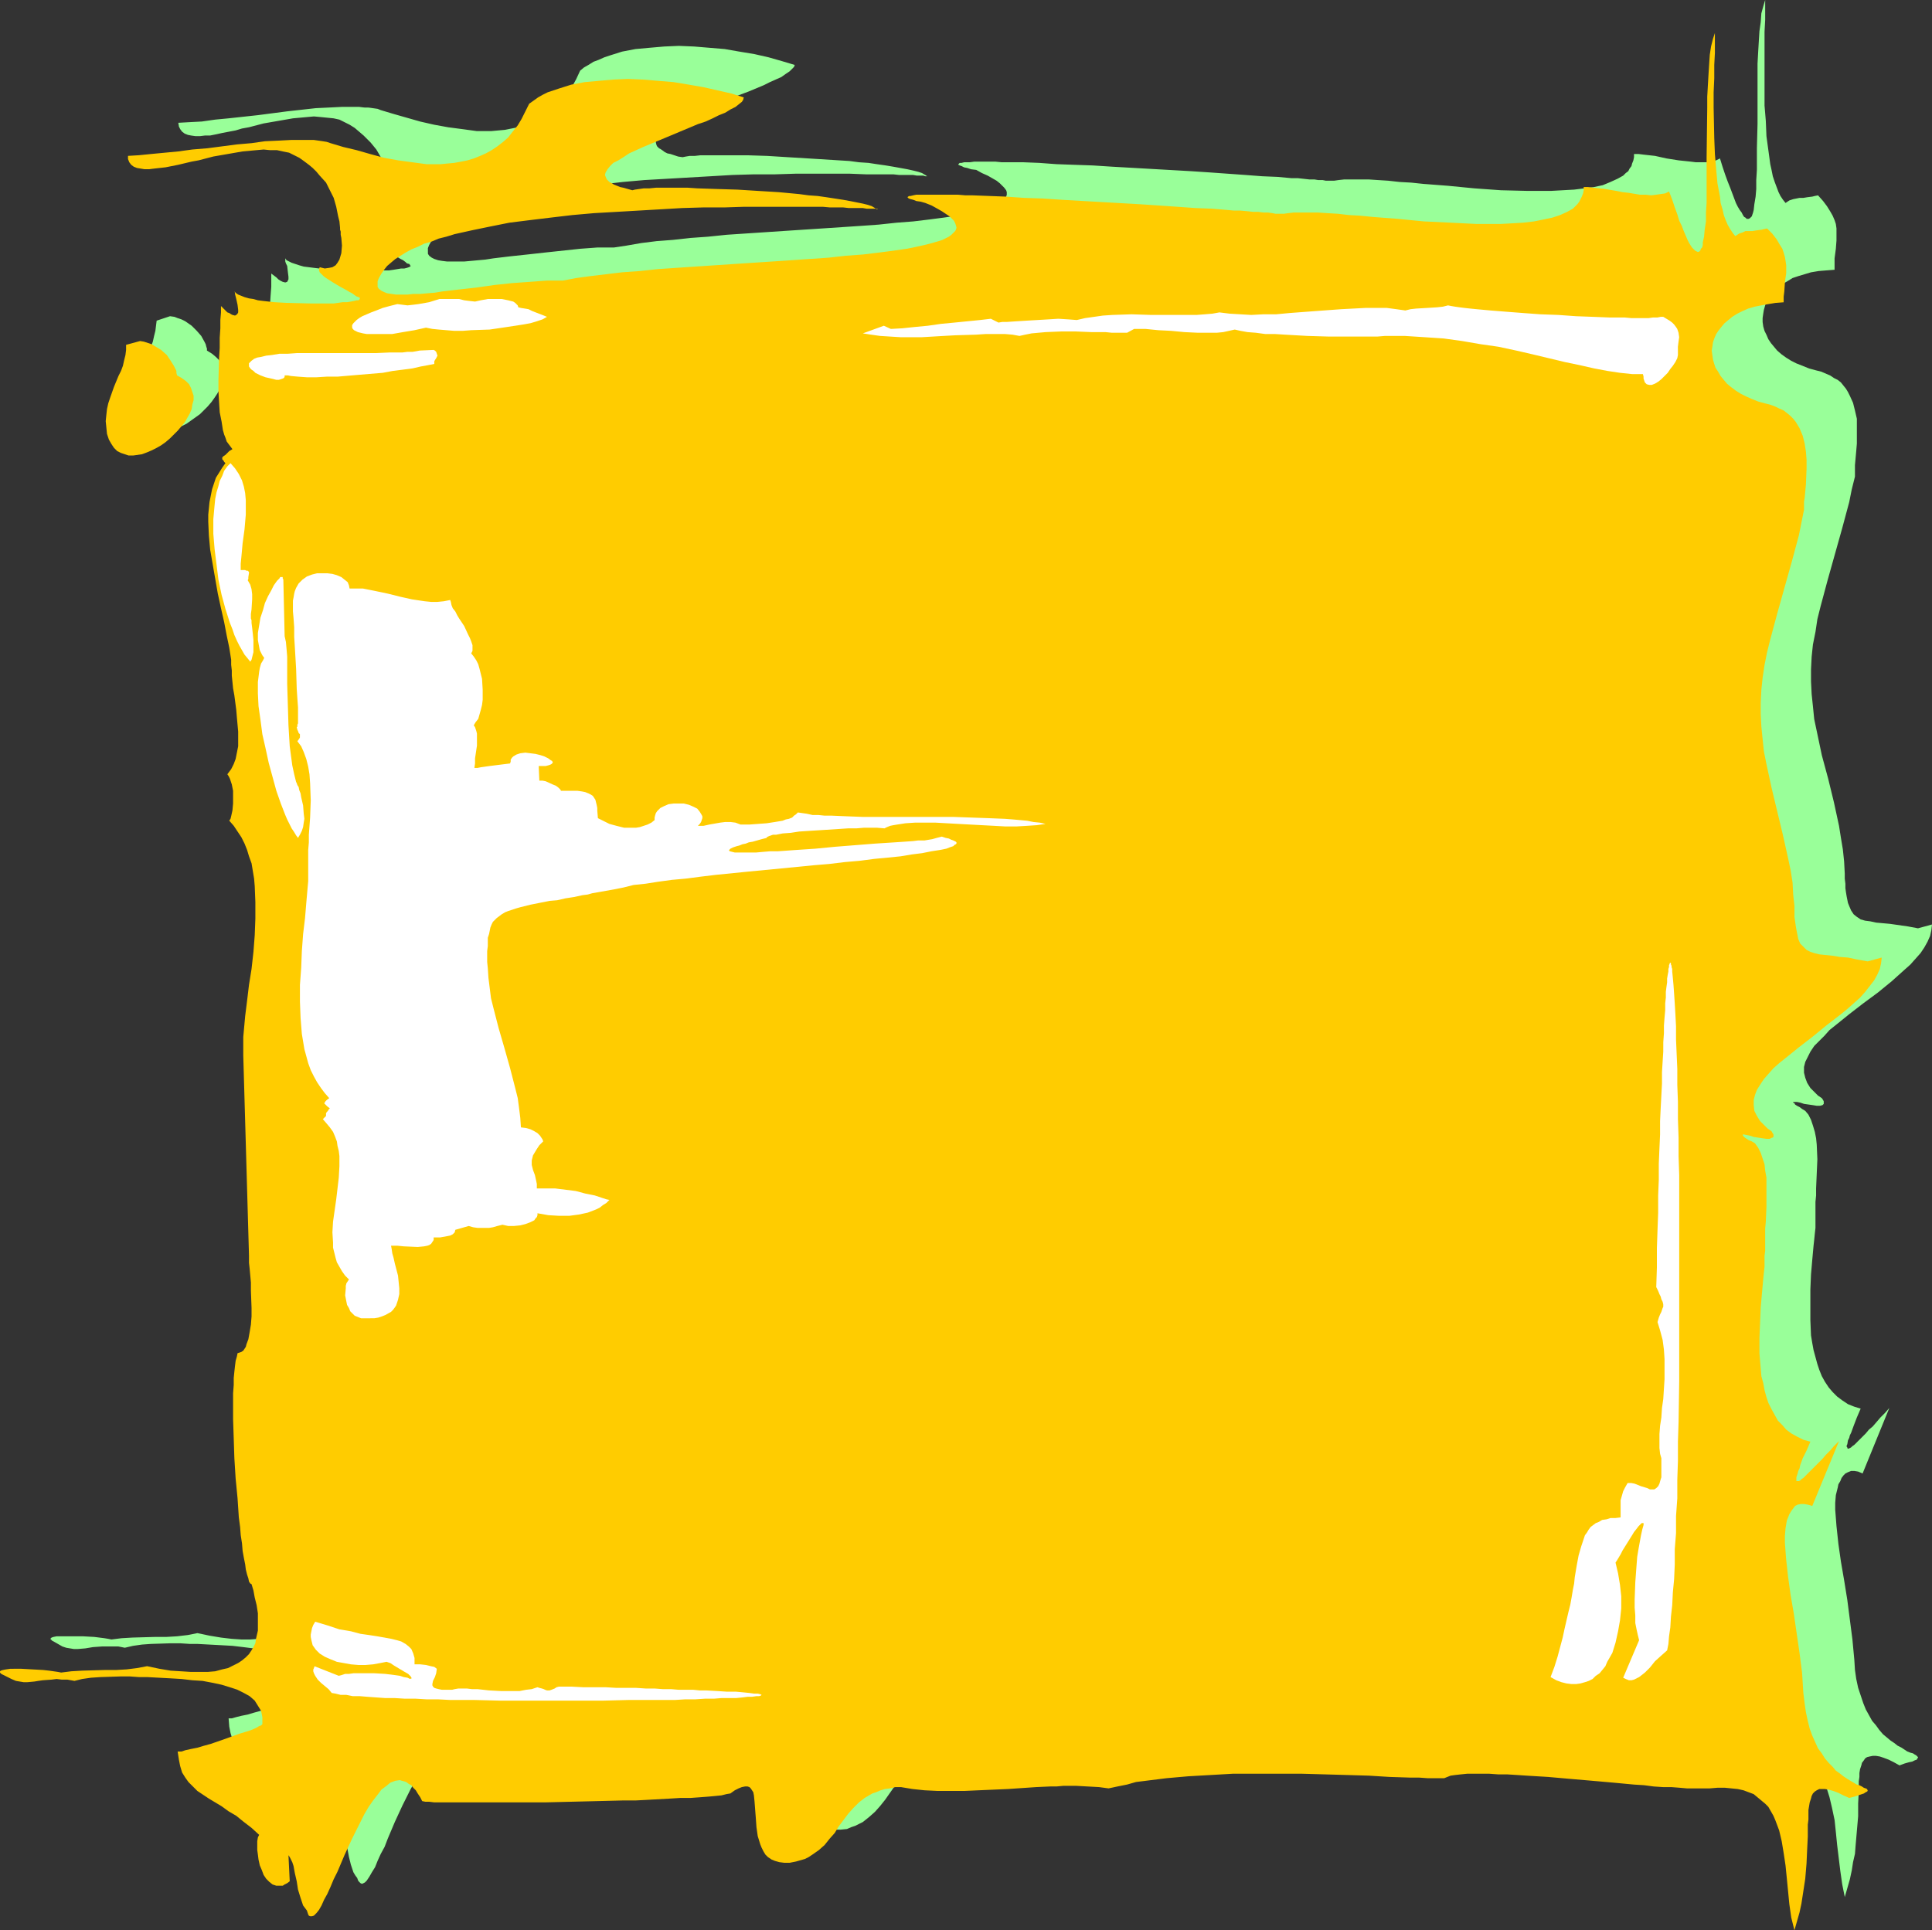 <?xml version="1.0" encoding="UTF-8" standalone="no"?>
<svg
   version="1.0"
   width="129.766mm"
   height="129.682mm"
   id="svg12"
   sodipodi:docname="Stroke 304.wmf"
   xmlns:inkscape="http://www.inkscape.org/namespaces/inkscape"
   xmlns:sodipodi="http://sodipodi.sourceforge.net/DTD/sodipodi-0.dtd"
   xmlns="http://www.w3.org/2000/svg"
   xmlns:svg="http://www.w3.org/2000/svg">
  <rect width="100%" height="100%" fill="#333333" stroke="none"/>
  <sodipodi:namedview
     id="namedview12"
     pagecolor="#ffffff"
     bordercolor="#000000"
     borderopacity="0.25"
     inkscape:showpageshadow="2"
     inkscape:pageopacity="0.0"
     inkscape:pagecheckerboard="0"
     inkscape:deskcolor="#d1d1d1"
     inkscape:document-units="mm" />
  <defs
     id="defs1">
    <pattern
       id="WMFhbasepattern"
       patternUnits="userSpaceOnUse"
       width="6"
       height="6"
       x="0"
       y="0" />
  </defs>
  <path
     style="fill:#99ff99;fill-opacity:1;fill-rule:evenodd;stroke:none"
     d="m 52.537,89.013 v -0.485 l -0.162,-0.485 -0.162,-0.646 -0.323,-0.646 -0.808,-1.454 -1.132,-1.292 -1.293,-1.292 -1.617,-1.131 -0.97,-0.485 -0.97,-0.323 -0.808,-0.323 -1.132,-0.162 -3.395,1.131 -0.162,1.292 -0.162,1.292 -0.323,1.292 -0.323,1.454 -0.485,1.292 -0.485,1.292 -1.293,2.746 -0.97,2.746 -0.485,1.454 -0.323,1.454 -0.323,1.454 v 1.615 l 0.162,1.615 0.162,1.615 0.485,1.454 0.647,1.131 0.647,0.969 0.808,0.646 0.97,0.646 0.97,0.323 0.97,0.323 h 1.132 l 1.132,-0.162 1.293,-0.323 1.132,-0.323 1.132,-0.485 1.293,-0.646 1.132,-0.808 1.132,-0.808 1.132,-0.808 0.97,-0.969 0.97,-0.969 0.97,-1.131 0.808,-1.131 0.647,-0.969 0.647,-1.131 0.485,-1.131 0.323,-1.131 0.162,-1.131 V 94.344 L 56.579,93.375 56.255,92.405 55.609,91.436 54.8,90.628 53.83,89.82 Z"
     id="path1" />
  <path
     style="fill:#99ff99;fill-opacity:1;fill-rule:evenodd;stroke:none"
     d="m 465.884,383.353 v -1.777 l 0.162,-1.939 0.485,-1.939 0.162,-0.808 0.485,-0.808 0.323,-0.808 0.485,-0.646 0.485,-0.485 0.647,-0.323 0.808,-0.323 h 0.808 l 0.97,0.162 1.132,0.485 6.789,-16.639 -1.132,1.292 -1.132,1.131 -0.97,1.131 -0.97,1.131 -0.97,0.808 -0.808,0.969 -0.647,0.646 -0.647,0.646 -0.647,0.646 -0.485,0.485 -0.485,0.485 -0.485,0.323 -0.323,0.323 -0.323,0.162 -0.323,0.162 h -0.162 l -0.162,-0.162 v -0.162 l -0.162,-0.162 v -0.323 l 0.162,-0.323 0.162,-0.969 0.323,-0.646 0.162,-0.646 0.323,-0.646 0.647,-1.777 0.808,-2.1 0.97,-2.262 -1.617,-0.485 -1.617,-0.646 -1.455,-0.969 -1.293,-0.969 -1.132,-1.131 -0.97,-1.131 -0.97,-1.454 -0.808,-1.454 -0.647,-1.615 -0.485,-1.454 -0.485,-1.777 -0.485,-1.777 -0.323,-1.777 -0.323,-1.939 -0.162,-3.877 v -3.877 -3.877 l 0.162,-3.877 0.323,-3.716 0.323,-3.554 0.162,-1.454 0.162,-1.615 0.162,-1.454 v -1.292 -2.262 -1.454 -1.615 l 0.162,-1.615 v -1.777 l 0.162,-3.716 0.162,-3.716 -0.162,-3.716 -0.162,-1.615 -0.323,-1.615 -0.485,-1.615 -0.485,-1.454 -0.647,-1.292 -0.808,-0.969 -0.808,-0.485 -0.647,-0.485 -0.647,-0.323 -0.485,-0.323 -0.162,-0.323 -0.323,-0.162 v 0 -0.162 h 0.162 0.162 0.647 l 0.808,0.162 0.97,0.323 2.263,0.323 0.97,0.162 h 0.808 l 0.647,-0.162 0.162,-0.162 0.162,-0.162 v -0.323 -0.323 l -0.162,-0.323 -0.323,-0.485 -0.97,-0.646 -0.647,-0.646 -1.293,-1.292 -0.808,-1.292 -0.485,-1.292 -0.323,-1.292 v -1.454 l 0.323,-1.292 0.647,-1.292 0.647,-1.292 0.97,-1.454 1.293,-1.292 1.293,-1.292 1.293,-1.454 1.617,-1.292 3.395,-2.746 3.556,-2.746 3.718,-2.746 3.556,-2.908 1.617,-1.454 1.617,-1.454 1.455,-1.292 1.293,-1.454 1.293,-1.454 0.97,-1.454 0.808,-1.454 0.647,-1.454 0.323,-1.454 0.162,-1.454 -3.556,0.969 -2.586,-0.485 -2.263,-0.323 -2.263,-0.323 -1.778,-0.162 -1.778,-0.162 -1.455,-0.323 -1.293,-0.162 -1.132,-0.323 -0.97,-0.646 -0.808,-0.646 -0.647,-0.969 -0.485,-1.131 -0.323,-0.808 -0.162,-0.808 -0.162,-0.808 -0.162,-0.969 -0.162,-1.131 v -1.131 l -0.162,-1.292 v -1.292 l -0.162,-3.069 -0.323,-3.069 -0.485,-2.908 -0.485,-3.069 -1.293,-5.977 -1.455,-5.977 -1.617,-5.977 -1.293,-6.139 -0.647,-3.069 -0.323,-3.231 -0.323,-3.069 -0.162,-3.231 v -3.069 l 0.162,-3.231 0.323,-3.069 0.647,-3.231 0.485,-3.231 0.808,-3.231 1.778,-6.623 3.718,-13.247 1.778,-6.623 0.647,-3.231 0.808,-3.231 v -1.454 -0.646 -0.808 l 0.162,-1.777 0.162,-1.777 0.162,-1.939 v -2.1 -2.1 -2.1 l -0.485,-2.1 -0.485,-1.939 -0.808,-1.777 -0.485,-0.969 -0.485,-0.808 -0.647,-0.808 -0.647,-0.808 -0.808,-0.646 -0.97,-0.485 -0.97,-0.646 -1.132,-0.485 -1.132,-0.485 -1.293,-0.323 -1.778,-0.485 -1.617,-0.646 -1.617,-0.646 -1.293,-0.646 -1.293,-0.808 -1.132,-0.808 -1.132,-0.969 -0.808,-0.969 -0.808,-0.969 -0.647,-0.969 -0.485,-1.131 -0.485,-0.969 -0.323,-1.131 -0.162,-1.131 V 80.774 l 0.162,-1.131 0.162,-0.969 0.323,-1.131 0.323,-0.969 0.647,-0.969 0.647,-0.969 0.808,-0.969 0.97,-0.808 1.132,-0.808 1.132,-0.646 1.293,-0.808 1.455,-0.485 1.617,-0.485 1.617,-0.485 1.94,-0.323 1.94,-0.162 2.101,-0.162 v -1.454 -1.454 l 0.323,-2.423 0.162,-2.1 v -2.1 -0.969 l -0.162,-1.131 -0.323,-0.969 -0.485,-1.131 -0.647,-1.131 -0.808,-1.292 -0.97,-1.292 -1.293,-1.454 -0.808,0.162 -0.647,0.162 -1.293,0.162 -0.97,0.162 h -0.97 l -0.808,0.162 -0.808,0.162 -0.97,0.323 -0.97,0.646 -0.647,-0.808 -0.647,-0.969 -0.485,-0.969 -0.485,-1.292 -0.485,-1.292 -0.485,-1.454 -0.323,-1.615 -0.323,-1.454 -0.485,-3.554 -0.485,-3.554 -0.162,-3.877 -0.323,-3.877 v -7.916 -3.877 -3.554 -3.393 l 0.162,-3.069 V 0 l -0.485,1.615 -0.485,1.777 -0.162,2.262 -0.323,2.262 -0.162,2.585 -0.162,2.746 -0.162,2.908 v 2.908 12.439 l -0.162,6.139 v 2.746 2.746 l -0.162,2.585 v 2.262 l -0.162,1.939 -0.323,1.939 -0.162,1.454 -0.162,0.646 -0.162,0.485 -0.162,0.485 -0.323,0.323 -0.162,0.162 -0.323,0.162 h -0.162 -0.323 l -0.323,-0.323 -0.323,-0.162 -0.323,-0.485 -0.323,-0.646 -0.485,-0.646 -0.485,-0.808 -0.485,-0.969 -0.485,-1.292 -0.485,-1.292 -0.485,-1.292 -0.647,-1.615 -0.647,-1.777 -0.647,-1.939 -0.647,-2.1 -0.97,0.485 -1.132,0.323 -1.293,0.162 h -1.293 -1.455 l -1.293,-0.162 -3.071,-0.323 -3.071,-0.485 -1.455,-0.323 -1.455,-0.323 -2.91,-0.323 -1.293,-0.162 h -1.132 v 0.808 l -0.162,0.808 -0.323,0.808 -0.162,0.646 -0.485,0.646 -0.323,0.646 -0.647,0.485 -0.647,0.646 -1.455,0.808 -1.778,0.808 -1.94,0.808 -2.263,0.485 -2.425,0.323 -2.586,0.323 -2.91,0.162 -2.91,0.162 h -3.071 -3.071 l -6.628,-0.162 -6.789,-0.485 -6.628,-0.646 -6.304,-0.485 -3.071,-0.323 -2.91,-0.162 -2.91,-0.323 -2.586,-0.162 -2.425,-0.162 h -2.263 -2.101 -1.778 l -1.455,0.162 -1.132,0.162 h -0.323 -0.485 -0.485 -0.808 l -0.808,-0.162 h -1.132 l -0.97,-0.162 h -1.293 l -1.455,-0.162 -1.455,-0.162 h -1.617 l -1.778,-0.162 -1.778,-0.162 -3.88,-0.162 -4.203,-0.323 -4.526,-0.323 -4.526,-0.323 -4.85,-0.323 -19.883,-1.131 -5.011,-0.323 -4.688,-0.162 -4.526,-0.162 -4.365,-0.323 -4.041,-0.162 h -1.94 -1.778 -1.778 l -1.617,-0.162 h -5.335 l -1.132,0.162 h -0.808 -0.647 l -0.647,0.162 h -0.485 l -0.162,0.162 -0.162,0.162 v 0.162 l 0.323,0.162 0.485,0.162 0.647,0.323 0.808,0.162 0.97,0.323 1.293,0.162 1.455,0.808 1.455,0.646 1.132,0.646 1.132,0.646 0.808,0.646 0.647,0.646 0.485,0.485 0.485,0.646 0.162,0.485 v 0.646 l -0.162,0.485 -0.162,0.323 -0.323,0.485 -0.647,0.485 -0.485,0.485 -0.808,0.323 -0.97,0.485 -0.97,0.323 -0.97,0.323 -1.293,0.323 -1.293,0.323 -1.455,0.323 -1.455,0.323 -1.617,0.323 -3.395,0.485 -3.718,0.485 -4.041,0.485 -4.203,0.323 -4.526,0.485 -4.526,0.323 -4.85,0.323 -4.85,0.323 -9.861,0.646 -9.699,0.646 -4.85,0.323 -4.688,0.485 -4.526,0.323 -4.365,0.485 -4.203,0.323 -3.88,0.485 -3.718,0.646 -3.233,0.485 h -4.203 l -4.365,0.323 -4.526,0.485 -4.526,0.485 -4.365,0.485 -4.526,0.485 -4.041,0.485 -2.101,0.323 -1.778,0.162 -1.778,0.162 -1.778,0.162 h -1.617 -1.455 -1.293 l -1.293,-0.162 -0.97,-0.162 -0.97,-0.323 -0.647,-0.323 -0.647,-0.485 -0.323,-0.485 V 63.811 63.004 l 0.323,-0.808 0.647,-1.131 0.808,-0.969 0.808,-0.969 0.97,-0.969 1.132,-0.808 1.132,-0.808 1.293,-0.808 1.617,-0.808 1.455,-0.646 1.778,-0.808 1.778,-0.485 1.778,-0.808 1.94,-0.485 2.101,-0.646 4.365,-0.969 4.688,-0.969 5.011,-0.808 5.011,-0.808 5.335,-0.646 5.496,-0.646 5.496,-0.485 5.658,-0.323 11.154,-0.646 5.496,-0.323 5.496,-0.162 h 5.335 l 5.173,-0.162 h 13.902 l 4.041,0.162 h 1.94 1.778 1.617 1.617 l 1.455,0.162 h 1.293 1.293 0.97 l 0.97,0.162 h 0.808 0.808 l 0.485,0.162 h 0.647 v 0 h -0.162 l -0.485,-0.323 -0.808,-0.485 -0.97,-0.323 -1.293,-0.323 -1.455,-0.323 -1.778,-0.323 -1.778,-0.323 -1.94,-0.323 -2.263,-0.323 -2.101,-0.323 -2.425,-0.162 -2.425,-0.323 -5.173,-0.323 -5.173,-0.323 -5.335,-0.323 -5.173,-0.323 -5.011,-0.162 h -2.263 -6.304 -1.778 -1.617 l -1.455,0.162 h -1.293 l -0.97,0.162 -0.808,0.162 -1.132,-0.162 -0.97,-0.323 -0.97,-0.323 -0.808,-0.162 -0.647,-0.323 -0.647,-0.485 -0.485,-0.323 -0.323,-0.162 -0.485,-0.485 -0.162,-0.323 -0.162,-0.646 v -0.808 l 0.485,-0.646 0.647,-0.808 0.97,-0.808 1.132,-0.808 1.293,-0.808 1.617,-0.808 1.617,-0.808 1.778,-0.808 1.94,-0.969 3.88,-1.615 4.203,-1.777 3.88,-1.454 1.94,-0.808 1.94,-0.808 1.617,-0.808 1.455,-0.646 1.455,-0.646 1.132,-0.808 0.97,-0.646 0.647,-0.646 0.485,-0.485 0.162,-0.485 -3.233,-0.969 -3.395,-0.969 -3.556,-0.808 -3.88,-0.646 -3.718,-0.646 -3.88,-0.323 -3.88,-0.323 -3.88,-0.162 -3.718,0.162 -3.718,0.323 -3.556,0.323 -3.395,0.646 -3.071,0.969 -1.455,0.485 -1.455,0.646 -1.293,0.485 -1.293,0.808 -1.132,0.646 -0.97,0.808 -0.97,2.1 -0.97,1.777 -1.132,1.777 -1.132,1.454 -1.293,1.454 -1.293,1.292 -1.293,0.969 -1.455,0.969 -1.455,0.808 -1.617,0.808 -1.617,0.485 -1.617,0.485 -1.617,0.323 -1.617,0.323 -1.778,0.162 -1.778,0.162 h -3.556 l -3.556,-0.485 -3.718,-0.485 -3.556,-0.646 -3.556,-0.808 -3.395,-0.969 -3.395,-0.969 -3.233,-0.969 -0.808,-0.323 -1.132,-0.162 -1.132,-0.162 H 92.466 L 91.172,27.14 h -1.455 -2.91 l -3.233,0.162 -3.395,0.162 -7.274,0.808 -7.436,0.969 -7.436,0.808 -3.395,0.323 -3.395,0.485 -3.071,0.162 -2.91,0.162 0.162,0.969 0.323,0.646 0.485,0.646 0.647,0.485 0.808,0.323 0.808,0.162 1.132,0.162 h 1.132 l 1.293,-0.162 h 1.293 l 1.617,-0.323 1.455,-0.323 3.395,-0.646 1.617,-0.485 1.778,-0.323 3.718,-0.969 3.718,-0.646 3.718,-0.646 3.556,-0.323 1.778,-0.162 1.778,0.162 1.617,0.162 1.617,0.162 1.455,0.323 1.293,0.646 1.293,0.646 1.293,0.808 1.132,0.969 1.132,0.969 0.808,0.808 0.97,0.969 1.455,1.777 1.132,1.939 0.97,1.939 0.647,2.262 0.485,2.423 0.162,1.454 0.162,1.454 0.162,0.485 v 0.646 l 0.162,0.646 v 0.808 l 0.162,1.939 -0.162,1.939 -0.162,0.969 -0.323,0.646 -0.485,0.808 -0.485,0.646 -0.647,0.485 -0.97,0.162 -0.97,0.162 -1.293,-0.162 -0.323,0.323 v 0.323 l 0.323,0.485 0.323,0.485 0.647,0.485 0.647,0.485 1.617,1.131 1.778,0.969 1.778,0.969 0.808,0.485 0.647,0.323 0.647,0.485 0.323,0.323 0.647,0.162 0.162,0.323 0.162,0.162 -0.162,0.162 -0.323,0.162 -0.485,0.162 -0.647,0.162 h -0.808 l -0.97,0.162 -0.97,0.162 -1.132,0.162 H 97.477 94.729 L 91.819,68.819 85.514,68.658 82.443,68.335 79.695,68.012 78.402,67.85 77.109,67.688 75.977,67.365 75.007,67.042 74.037,66.719 73.39,66.396 72.744,66.073 72.421,65.588 v 0.323 0.162 0.323 l 0.162,0.485 0.323,0.646 0.162,1.454 0.162,1.292 v 0.646 l -0.162,0.323 -0.162,0.323 -0.485,0.162 -0.647,-0.162 -0.323,-0.162 -0.323,-0.162 -0.485,-0.323 -0.485,-0.485 -0.647,-0.485 -0.647,-0.485 v 1.454 1.939 l -0.162,2.1 -0.162,2.423 v 2.585 l -0.162,2.585 v 5.654 2.746 l 0.162,2.746 0.162,2.585 0.323,2.423 0.485,2.262 0.162,0.969 0.323,0.808 0.323,0.969 0.485,0.646 0.485,0.646 0.485,0.646 -0.647,0.646 -0.647,0.485 -0.485,0.323 -0.485,0.323 -0.162,0.323 v 0.485 l 0.162,0.485 0.323,0.162 0.323,0.323 -0.97,1.131 -0.808,1.292 -0.647,1.454 -0.647,1.292 -0.485,1.454 -0.323,1.615 -0.162,1.615 -0.323,1.615 v 1.615 l -0.162,1.777 0.162,3.554 0.485,3.554 0.485,3.877 1.455,7.27 0.647,3.716 0.808,3.554 0.647,3.393 0.647,3.231 0.485,2.908 0.162,1.292 v 1.454 1.454 l 0.162,1.454 0.323,1.777 0.162,1.615 0.485,3.716 0.323,1.939 0.162,1.777 0.162,1.939 v 1.777 l -0.162,1.777 -0.162,1.615 -0.323,1.615 -0.485,1.454 -0.808,1.292 -0.808,1.131 0.323,0.485 0.323,0.646 0.323,1.454 0.323,1.615 0.162,1.615 v 1.777 l -0.323,1.615 -0.323,1.454 -0.162,0.646 -0.323,0.485 1.132,1.292 0.97,1.454 0.97,1.454 0.808,1.615 0.647,1.615 0.647,1.777 0.485,1.777 0.323,1.777 0.323,1.939 0.162,1.939 0.162,4.039 v 4.2 l -0.162,4.2 -0.323,4.362 -0.485,4.2 -0.485,4.039 -0.485,4.039 -0.485,4.039 -0.485,3.554 v 1.777 l -0.162,1.615 v 3.069 l 1.455,50.726 v 0.323 l 0.162,0.485 v 0.485 0.485 l 0.162,1.615 0.162,1.615 v 1.939 l 0.162,1.939 v 4.362 2.262 l -0.162,1.939 -0.162,1.939 -0.323,1.777 -0.485,1.292 -0.323,0.646 -0.323,0.646 -0.323,0.323 -0.323,0.323 -0.485,0.162 -0.485,0.162 -0.323,0.808 -0.162,1.131 -0.162,1.292 -0.162,1.454 -0.162,1.615 -0.162,1.939 v 1.939 2.1 4.523 5.008 l 0.323,5.008 0.323,5.008 0.323,5.17 0.485,4.685 0.162,2.423 0.162,2.1 0.323,2.1 0.323,1.939 0.162,1.777 0.323,1.615 0.323,1.454 0.323,1.131 0.162,0.969 0.323,0.808 0.323,0.485 0.162,0.162 0.485,1.615 0.485,1.777 0.323,1.939 0.323,2.1 0.162,2.262 -0.162,2.1 v 1.131 l -0.323,0.969 -0.323,1.131 -0.485,0.969 -0.485,0.969 -0.647,0.808 -0.808,0.808 -0.808,0.808 -1.132,0.808 -1.132,0.485 -1.455,0.646 -1.455,0.323 -1.778,0.485 -1.778,0.162 -2.101,0.162 h -2.263 l -2.425,-0.162 -2.748,-0.323 -2.91,-0.485 -3.071,-0.646 -2.425,0.485 -2.748,0.323 -2.748,0.162 h -2.91 l -5.658,0.162 -2.748,0.162 -2.586,0.323 -0.808,-0.162 -0.97,-0.162 -1.293,-0.162 -1.293,-0.162 -2.91,-0.162 h -2.91 -1.455 -1.293 -0.97 l -0.808,0.162 -0.485,0.162 -0.162,0.162 -0.162,0.162 0.162,0.162 0.162,0.162 0.162,0.162 0.323,0.162 1.132,0.646 1.132,0.646 0.97,0.323 0.97,0.162 0.97,0.162 h 0.97 l 1.94,-0.162 0.97,-0.162 0.97,-0.162 2.263,-0.162 h 1.293 1.455 1.455 l 1.617,0.323 2.101,-0.485 2.263,-0.323 2.263,-0.162 5.011,-0.162 h 2.425 l 2.425,0.162 h 1.94 l 5.981,0.323 2.91,0.162 2.748,0.323 2.586,0.323 2.425,0.323 2.263,0.485 2.101,0.646 1.94,0.646 1.617,0.808 1.455,0.808 1.293,1.131 0.97,1.292 0.647,1.292 0.323,0.808 v 0.808 l 0.162,0.808 v 0.969 h -0.162 v 0.162 l -0.323,0.162 -0.323,0.162 -0.808,0.485 -1.293,0.485 -1.455,0.485 -1.617,0.646 -1.617,0.646 -1.778,0.485 -3.88,1.292 -1.778,0.485 -1.617,0.485 -1.617,0.323 -1.293,0.323 -1.132,0.323 h -0.485 -0.323 l 0.162,2.1 0.323,1.615 0.485,1.615 0.808,1.292 0.97,1.292 0.97,1.131 1.293,0.969 1.293,0.969 1.455,0.969 1.617,0.969 1.617,1.131 1.778,1.131 1.94,1.292 1.94,1.292 1.94,1.615 2.101,1.939 -0.323,0.646 -0.162,0.808 -0.162,0.969 v 1.292 l 0.162,1.292 0.162,1.292 0.323,1.292 0.485,1.292 0.485,1.131 0.808,0.969 0.647,0.969 0.808,0.646 0.97,0.162 0.485,0.162 h 0.485 l 0.647,-0.162 0.647,-0.162 0.485,-0.485 0.808,-0.323 -0.485,-6.785 0.323,0.485 0.485,0.646 0.162,0.808 0.323,0.808 0.485,1.777 0.808,4.362 0.485,1.939 0.323,0.969 0.323,0.969 0.485,0.808 0.485,0.646 0.162,0.485 0.162,0.323 0.323,0.323 0.162,0.162 0.323,0.162 h 0.162 l 0.647,-0.323 0.485,-0.485 0.647,-0.969 0.647,-1.131 0.808,-1.292 0.647,-1.615 0.808,-1.777 0.97,-1.777 0.808,-2.1 1.778,-4.2 1.94,-4.2 2.101,-4.2 1.132,-1.939 0.97,-1.777 1.132,-1.777 1.132,-1.454 1.132,-1.292 1.132,-0.969 1.132,-0.808 1.132,-0.485 h 1.132 0.647 l 0.485,0.162 0.647,0.323 0.485,0.323 0.647,0.485 0.647,0.485 0.485,0.808 0.485,0.808 0.647,0.808 0.647,1.131 h 0.647 l 0.97,0.162 h 1.293 1.617 1.778 2.101 l 2.425,0.162 h 7.921 l 2.91,-0.162 h 3.071 6.466 l 6.628,-0.162 6.628,-0.162 6.466,-0.162 h 3.233 l 3.071,-0.162 2.91,-0.162 2.91,-0.162 h 2.586 l 2.425,-0.162 2.263,-0.162 2.101,-0.162 1.94,-0.162 1.617,-0.162 1.293,-0.162 0.97,-0.323 1.132,-0.808 0.97,-0.485 0.808,-0.323 0.647,-0.162 h 0.647 l 0.485,0.162 0.323,0.323 0.485,0.485 0.162,0.646 0.162,0.646 0.323,1.615 0.162,2.1 v 2.1 l 0.162,2.262 0.485,2.262 0.485,2.1 0.323,0.969 0.485,0.808 0.647,0.808 0.647,0.646 0.808,0.646 0.97,0.323 0.97,0.323 1.293,0.162 h 1.455 l 1.617,-0.162 1.132,-0.485 0.97,-0.323 0.97,-0.485 0.97,-0.485 1.617,-1.292 1.455,-1.292 1.293,-1.454 1.293,-1.615 1.132,-1.615 1.132,-1.615 1.132,-1.615 1.293,-1.454 1.455,-1.454 1.617,-1.131 1.778,-1.131 0.97,-0.323 1.132,-0.485 1.132,-0.323 1.293,-0.162 1.455,-0.162 1.455,-0.162 2.748,0.485 3.071,0.323 3.395,0.323 h 6.951 l 3.556,-0.323 7.274,-0.323 3.718,-0.162 3.556,-0.323 3.395,-0.162 h 1.778 1.617 l 3.233,-0.162 3.071,0.162 2.748,0.162 2.586,0.323 2.263,-0.485 2.263,-0.485 2.425,-0.485 2.425,-0.485 5.335,-0.646 5.335,-0.485 5.658,-0.323 5.658,-0.162 5.981,-0.162 h 5.82 l 11.639,0.162 5.658,0.323 5.496,0.162 5.335,0.162 4.85,0.162 h 2.425 l 2.263,0.162 h 2.263 l 2.101,0.162 0.647,-0.485 0.808,-0.162 1.293,-0.323 1.293,-0.162 h 1.617 l 1.617,-0.162 h 4.041 l 2.263,0.162 h 2.263 l 2.586,0.162 2.425,0.162 5.335,0.485 5.658,0.323 5.496,0.485 5.496,0.485 5.335,0.485 2.425,0.323 2.425,0.162 2.425,0.162 2.101,0.162 2.101,0.162 h 1.94 1.778 2.748 1.132 l 2.101,-0.162 h 1.778 l 1.778,0.162 1.455,0.162 1.617,0.323 1.293,0.485 1.132,0.646 1.132,0.646 0.97,0.808 0.808,0.808 0.808,0.969 0.647,0.969 0.647,1.131 0.647,1.131 0.808,2.585 0.647,2.746 0.647,3.069 0.323,3.069 0.323,3.231 0.808,6.623 0.485,3.393 0.647,3.231 0.647,-2.262 0.647,-2.262 0.485,-2.262 0.323,-2.1 0.485,-2.1 0.162,-2.1 0.323,-3.716 0.323,-3.716 v -3.231 l 0.162,-3.069 v -1.292 -1.292 l 0.162,-1.131 v -0.969 l 0.162,-0.969 0.323,-0.969 0.162,-0.646 0.485,-0.646 0.323,-0.485 0.485,-0.323 0.647,-0.162 0.808,-0.162 h 0.808 l 0.97,0.162 0.97,0.323 1.293,0.485 1.293,0.646 1.455,0.808 1.293,-0.485 1.132,-0.323 0.808,-0.162 0.647,-0.323 0.485,-0.162 0.162,-0.323 0.162,-0.162 v -0.162 l -0.162,-0.162 -0.323,-0.323 -0.323,-0.162 -0.485,-0.323 -0.647,-0.162 -0.808,-0.323 -1.455,-0.969 -0.97,-0.485 -0.808,-0.646 -0.97,-0.646 -0.97,-0.808 -0.97,-0.808 -0.97,-1.131 -0.808,-1.131 -0.97,-1.131 -0.808,-1.454 -0.808,-1.454 -0.647,-1.615 -0.647,-1.939 -0.647,-1.939 -0.485,-2.262 -0.323,-2.262 -0.162,-2.585 -0.485,-5.17 -0.647,-5.008 -0.647,-5.008 -0.808,-5.008 -0.808,-4.685 -0.647,-4.523 -0.485,-4.523 z"
     id="path2" />
  <path
     style="fill:#ffcc00;fill-opacity:1;fill-rule:evenodd;stroke:none"
     d="m 453.114,391.753 v -1.777 l 0.162,-1.939 0.323,-1.939 0.323,-0.808 0.323,-0.808 0.485,-0.808 0.485,-0.646 0.485,-0.646 0.647,-0.323 0.808,-0.162 h 0.808 l 0.97,0.162 1.132,0.323 6.789,-16.478 -1.293,1.292 -0.97,1.131 -1.132,1.131 -0.808,0.969 -0.97,0.969 -0.808,0.808 -0.808,0.808 -0.647,0.646 -0.647,0.646 -0.485,0.485 -0.485,0.485 -0.485,0.323 -0.323,0.323 -0.323,0.162 h -0.162 -0.162 -0.323 v -0.323 -0.323 -0.323 l 0.162,-0.485 0.162,-0.485 0.162,-0.646 0.323,-0.646 0.162,-0.808 0.647,-1.777 0.97,-1.939 0.97,-2.262 -1.778,-0.485 -1.617,-0.808 -1.455,-0.808 -1.293,-0.969 -0.97,-1.131 -1.132,-1.131 -0.808,-1.454 -0.808,-1.454 -0.808,-1.615 -0.485,-1.454 -0.485,-1.777 -0.323,-1.777 -0.485,-1.777 -0.162,-1.939 -0.323,-3.877 v -3.877 l 0.162,-3.877 0.162,-3.877 0.323,-3.716 0.323,-3.554 0.162,-1.615 0.162,-1.454 v -1.454 -1.292 l 0.162,-1.292 v -0.969 -3.069 -1.615 l 0.162,-1.777 0.162,-3.716 v -3.716 -3.716 l -0.323,-1.777 -0.162,-1.615 -0.485,-1.454 -0.485,-1.454 -0.647,-1.292 -0.808,-1.131 -0.808,-0.485 -0.808,-0.323 -0.485,-0.323 -0.485,-0.323 -0.323,-0.323 -0.162,-0.162 v 0 -0.162 -0.162 h 0.162 l 0.808,0.162 0.808,0.162 0.97,0.323 2.101,0.323 1.132,0.162 h 0.808 l 0.647,-0.323 h 0.162 l 0.162,-0.162 v -0.323 -0.323 l -0.323,-0.485 -0.162,-0.323 -0.97,-0.646 -0.647,-0.646 -1.293,-1.292 -0.808,-1.292 -0.647,-1.292 -0.162,-1.454 v -1.292 l 0.323,-1.292 0.485,-1.292 0.808,-1.292 0.97,-1.454 1.132,-1.292 1.293,-1.454 1.455,-1.292 1.617,-1.292 3.395,-2.746 3.556,-2.746 3.556,-2.908 3.556,-2.746 1.778,-1.454 1.617,-1.454 1.455,-1.292 1.293,-1.454 1.132,-1.454 1.132,-1.454 0.808,-1.454 0.647,-1.454 0.323,-1.454 0.162,-1.454 -3.556,0.969 -2.748,-0.485 -2.263,-0.485 -2.101,-0.162 -1.94,-0.323 -1.617,-0.162 -1.617,-0.162 -1.293,-0.323 -0.97,-0.323 -0.97,-0.485 -0.808,-0.808 -0.808,-0.808 -0.485,-1.131 -0.162,-0.808 -0.162,-0.808 -0.162,-0.808 -0.162,-0.969 -0.162,-1.131 -0.162,-1.131 v -1.292 -1.454 l -0.323,-2.908 -0.162,-3.069 -0.485,-3.069 -0.647,-3.069 -1.293,-5.816 -2.91,-12.116 -1.293,-5.977 -0.647,-3.231 -0.323,-3.069 -0.323,-3.231 -0.162,-3.069 v -3.069 l 0.162,-3.231 0.323,-3.069 0.485,-3.231 0.647,-3.231 0.808,-3.231 1.778,-6.623 3.718,-13.247 1.778,-6.623 0.647,-3.231 0.647,-3.231 v -1.454 -0.646 l 0.162,-0.808 0.162,-1.777 0.162,-1.777 0.162,-4.039 v -2.1 l -0.162,-2.1 -0.323,-2.1 -0.485,-1.939 -0.808,-1.939 -0.485,-0.808 -0.485,-0.808 -0.647,-0.808 -0.808,-0.808 -0.808,-0.646 -0.808,-0.646 -1.132,-0.485 -0.97,-0.485 -1.293,-0.485 -1.293,-0.323 -1.778,-0.485 -1.617,-0.646 -1.455,-0.646 -1.293,-0.646 -1.293,-0.808 -1.293,-0.969 -0.97,-0.808 -0.808,-0.969 -0.808,-0.969 -0.647,-1.131 -0.647,-0.969 -0.323,-0.969 -0.323,-1.131 -0.162,-1.131 -0.162,-1.131 0.162,-0.969 0.162,-1.131 0.323,-0.969 0.485,-1.131 0.647,-0.969 0.647,-0.808 0.808,-0.969 0.97,-0.808 0.97,-0.808 1.293,-0.808 1.293,-0.646 1.455,-0.646 1.617,-0.485 1.617,-0.323 1.778,-0.323 1.94,-0.323 2.101,-0.162 v -1.454 l 0.162,-1.292 0.162,-2.423 0.323,-2.262 v -1.939 l -0.162,-1.131 -0.162,-0.969 -0.323,-1.131 -0.323,-0.969 -0.808,-1.292 -0.647,-1.131 -1.132,-1.454 -1.293,-1.292 -0.808,0.162 -0.647,0.162 -1.293,0.162 -0.97,0.162 h -1.778 l -0.647,0.323 -0.97,0.323 -0.97,0.646 -0.647,-0.808 -0.647,-0.969 -0.647,-1.131 -0.485,-1.131 -0.485,-1.292 -0.323,-1.454 -0.485,-1.615 -0.162,-1.615 -0.647,-3.393 -0.323,-3.554 -0.323,-3.877 -0.162,-4.039 -0.162,-7.754 v -3.877 l 0.162,-3.554 v -3.393 l 0.162,-3.069 V 8.4 l -0.485,1.454 -0.485,1.939 -0.323,2.1 -0.162,2.423 -0.162,2.585 -0.162,2.746 -0.162,2.908 v 2.908 l -0.162,12.439 v 5.977 2.908 2.746 l -0.162,2.423 v 2.262 l -0.323,2.1 -0.162,1.777 -0.323,1.454 v 0.646 l -0.162,0.646 -0.323,0.323 -0.162,0.485 -0.162,0.162 -0.323,0.162 h -0.162 l -0.323,-0.162 -0.323,-0.162 -0.323,-0.323 -0.485,-0.485 -0.323,-0.485 -0.485,-0.808 -0.323,-0.646 -0.485,-1.131 -0.485,-1.131 -0.485,-1.292 -0.647,-1.292 -0.485,-1.615 -0.647,-1.777 -0.647,-1.939 -0.808,-2.1 -0.97,0.485 -1.132,0.162 -1.132,0.162 -1.293,0.162 -1.455,-0.162 h -1.455 l -2.91,-0.485 -1.455,-0.162 -1.617,-0.323 -2.91,-0.485 -2.91,-0.323 -1.293,-0.162 h -1.132 v 0.808 l -0.162,0.808 -0.323,0.808 -0.323,0.646 -0.323,0.646 -0.485,0.646 -0.485,0.485 -0.647,0.646 -1.455,0.808 -1.778,0.808 -1.94,0.646 -2.263,0.485 -2.425,0.485 -2.748,0.323 -2.748,0.162 -2.91,0.162 h -3.071 -3.233 l -6.466,-0.323 -6.789,-0.323 -6.628,-0.646 -6.304,-0.485 -3.233,-0.323 -2.91,-0.162 -2.748,-0.323 -2.748,-0.162 -2.425,-0.162 h -2.101 -2.101 -1.778 l -1.455,0.162 -1.132,0.162 h -0.323 -0.485 -0.647 -0.647 l -0.808,-0.162 -1.132,-0.162 h -1.132 l -1.293,-0.162 h -1.293 l -1.455,-0.162 -1.778,-0.162 h -1.617 l -1.778,-0.162 -3.88,-0.323 -4.203,-0.162 -4.526,-0.323 -4.688,-0.323 -4.85,-0.323 -19.883,-1.131 -4.85,-0.323 -4.688,-0.162 -4.688,-0.323 -4.203,-0.162 -4.203,-0.162 h -1.778 l -1.94,-0.162 h -1.617 -1.617 -1.617 -1.293 -1.293 -1.293 -0.97 -0.808 l -0.808,0.162 -0.647,0.162 h -0.323 l -0.323,0.162 -0.162,0.162 0.162,0.162 0.162,0.162 0.485,0.162 0.647,0.162 0.808,0.323 1.132,0.162 1.132,0.323 1.617,0.646 1.455,0.808 1.132,0.646 0.97,0.646 0.97,0.646 0.647,0.646 0.485,0.485 0.323,0.646 0.162,0.485 0.162,0.646 -0.162,0.485 -0.162,0.323 -0.485,0.485 -0.485,0.485 -0.647,0.485 -0.647,0.323 -0.97,0.485 -0.97,0.323 -1.132,0.323 -1.132,0.323 -1.293,0.323 -1.455,0.323 -1.455,0.323 -1.617,0.323 -3.395,0.485 -3.718,0.485 -4.041,0.485 -4.365,0.323 -4.365,0.485 -4.688,0.323 -4.688,0.323 -4.85,0.323 -9.861,0.646 -9.699,0.646 -4.85,0.323 -4.688,0.323 -4.526,0.485 -4.526,0.323 -4.041,0.485 -4.041,0.485 -3.556,0.485 -3.395,0.646 h -4.041 l -4.365,0.323 -4.526,0.323 -4.526,0.485 -4.526,0.646 -4.365,0.485 -4.203,0.485 -1.94,0.323 -1.94,0.162 -1.778,0.162 h -1.778 l -1.455,0.162 h -1.617 -1.293 L 99.417,74.635 98.285,74.473 97.477,74.15 96.83,73.827 96.184,73.343 95.86,72.858 v -0.646 -0.808 l 0.323,-0.808 0.647,-1.131 0.808,-1.131 0.647,-0.808 1.132,-0.969 0.97,-0.808 1.293,-0.808 1.293,-0.808 1.455,-0.808 1.617,-0.646 1.617,-0.808 1.778,-0.485 1.94,-0.808 1.94,-0.485 2.101,-0.646 4.365,-0.969 4.688,-0.969 4.85,-0.969 5.173,-0.646 5.335,-0.646 5.496,-0.646 5.496,-0.485 5.658,-0.323 11.154,-0.646 5.496,-0.323 5.496,-0.162 h 5.335 l 5.011,-0.162 h 14.064 4.041 1.778 l 1.778,0.162 h 1.778 1.617 l 1.455,0.162 h 1.293 1.293 0.97 l 0.97,0.162 h 0.808 0.647 0.647 0.647 v 0.162 h -0.162 l -0.485,-0.323 -0.808,-0.485 -0.97,-0.323 -1.293,-0.323 -1.617,-0.323 -1.617,-0.323 -1.778,-0.323 -2.101,-0.323 -2.101,-0.323 -2.263,-0.323 -2.263,-0.162 -2.425,-0.323 -5.173,-0.485 -5.335,-0.323 -5.173,-0.323 -5.335,-0.162 -4.85,-0.162 -2.425,-0.162 h -2.101 -4.203 -1.778 l -1.617,0.162 h -1.455 l -1.132,0.162 -1.132,0.162 -0.647,0.162 -1.132,-0.323 -1.132,-0.323 -0.808,-0.162 -0.808,-0.323 -0.808,-0.323 -0.485,-0.323 -0.647,-0.323 -0.323,-0.323 -0.323,-0.323 -0.162,-0.323 -0.323,-0.808 0.162,-0.646 0.485,-0.808 0.647,-0.808 0.808,-0.808 1.293,-0.646 1.293,-0.808 1.455,-0.969 1.778,-0.808 1.778,-0.808 1.94,-0.808 3.88,-1.615 8.083,-3.393 1.94,-0.646 1.778,-0.808 1.617,-0.808 1.617,-0.646 1.293,-0.808 1.293,-0.646 0.808,-0.646 0.808,-0.646 0.323,-0.485 0.162,-0.646 -3.071,-0.969 -3.556,-0.808 -3.556,-0.808 -3.718,-0.646 -3.88,-0.646 -3.88,-0.323 -3.88,-0.323 -3.88,-0.162 -3.718,0.162 -3.718,0.323 -3.556,0.323 -3.395,0.646 -3.071,0.969 -1.455,0.485 -1.455,0.485 -1.293,0.646 -1.132,0.646 -1.132,0.808 -1.132,0.808 -0.97,1.939 -0.97,1.939 -0.97,1.615 -1.293,1.615 -1.132,1.454 -1.293,1.131 -1.455,1.131 -1.455,0.969 -1.455,0.808 -1.455,0.646 -1.617,0.646 -1.617,0.485 -1.617,0.323 -1.778,0.323 -1.778,0.162 -1.617,0.162 h -3.556 L 104.59,41.195 101.033,40.71 97.477,40.064 93.92,39.095 90.526,38.125 87.131,37.318 83.898,36.348 82.928,36.025 81.958,35.864 80.827,35.702 79.695,35.54 h -2.748 -3.071 l -3.071,0.162 -3.556,0.162 -3.395,0.485 -3.718,0.323 -7.436,0.969 -3.88,0.323 -3.556,0.485 -3.395,0.323 -3.395,0.323 -3.233,0.323 -2.748,0.162 v 0.808 l 0.323,0.808 0.485,0.646 0.647,0.485 0.808,0.323 0.97,0.162 0.97,0.162 h 1.132 l 1.293,-0.162 1.455,-0.162 1.455,-0.162 1.617,-0.323 1.617,-0.323 3.395,-0.808 1.778,-0.323 3.718,-0.969 3.718,-0.646 3.718,-0.646 3.556,-0.323 1.778,-0.162 1.617,0.162 h 1.778 l 1.455,0.323 1.617,0.323 1.293,0.646 1.293,0.646 1.132,0.808 1.293,0.969 0.97,0.808 0.97,0.969 0.808,0.969 1.617,1.777 0.97,1.939 0.97,1.939 0.647,2.262 0.485,2.423 0.323,1.292 0.162,1.615 v 0.485 l 0.162,0.485 v 0.808 l 0.162,0.808 0.162,1.939 -0.162,1.939 -0.485,1.615 -0.485,0.808 -0.485,0.646 -0.808,0.485 -0.808,0.162 -1.132,0.162 -1.293,-0.323 -0.162,0.485 v 0.323 l 0.162,0.485 0.485,0.485 0.485,0.485 0.647,0.485 1.778,1.131 1.617,0.969 1.778,0.969 0.808,0.485 0.647,0.323 0.647,0.485 0.485,0.323 0.485,0.162 0.323,0.162 v 0.162 0.162 l -0.323,0.323 h -0.485 l -0.647,0.162 -0.808,0.162 -0.97,0.162 h -1.132 l -1.132,0.162 -1.132,0.162 h -2.748 -3.071 l -6.304,-0.162 -2.91,-0.162 -2.91,-0.323 -1.293,-0.162 -1.132,-0.323 -1.132,-0.162 -1.132,-0.323 -0.808,-0.323 -0.808,-0.323 -0.485,-0.323 -0.485,-0.485 0.162,0.323 v 0.162 0.162 l 0.162,0.646 0.162,0.646 0.323,1.454 0.162,1.292 v 0.646 l -0.162,0.323 -0.323,0.323 -0.323,0.162 -0.647,-0.162 -0.323,-0.162 -0.485,-0.323 -0.485,-0.162 -0.485,-0.485 -0.485,-0.485 -0.647,-0.646 v 1.615 l -0.162,1.939 v 2.1 l -0.162,2.423 v 2.585 l -0.162,2.585 -0.162,5.654 v 2.746 l 0.162,2.746 0.162,2.585 0.485,2.423 0.323,2.1 0.323,1.131 0.323,0.808 0.323,0.969 0.485,0.646 0.485,0.646 0.485,0.646 -0.808,0.485 -0.485,0.485 -0.485,0.485 -0.485,0.323 -0.323,0.323 v 0.485 l 0.323,0.323 0.162,0.323 0.323,0.323 -0.808,1.131 -0.808,1.292 -0.808,1.292 -0.485,1.454 -0.485,1.454 -0.323,1.615 -0.323,1.615 -0.162,1.615 -0.162,1.615 v 1.777 l 0.162,3.554 0.323,3.554 0.647,3.716 1.293,7.431 0.808,3.716 0.808,3.554 0.647,3.393 0.647,3.069 0.485,3.069 v 1.292 l 0.162,1.454 v 1.292 l 0.162,1.615 0.162,1.615 0.323,1.777 0.485,3.716 0.162,1.939 0.162,1.777 0.162,1.777 v 1.939 1.777 l -0.323,1.615 -0.323,1.615 -0.485,1.292 -0.647,1.292 -0.97,1.292 0.323,0.485 0.323,0.646 0.485,1.454 0.323,1.615 v 1.615 1.615 l -0.162,1.777 -0.323,1.454 -0.162,0.646 -0.323,0.485 1.132,1.292 0.97,1.454 0.97,1.454 0.808,1.615 0.647,1.615 0.485,1.615 0.647,1.777 0.323,1.939 0.323,1.939 0.162,1.939 0.162,4.039 v 4.2 l -0.162,4.2 -0.323,4.2 -0.485,4.362 -0.647,4.039 -0.485,4.039 -0.485,3.877 -0.323,3.554 -0.162,1.777 v 1.615 3.069 l 1.455,50.888 v 0.323 0.485 0.485 0.485 l 0.162,1.454 0.162,1.777 0.162,1.777 v 2.1 l 0.162,4.362 v 2.1 l -0.162,2.1 -0.323,1.939 -0.323,1.777 -0.485,1.292 -0.162,0.646 -0.323,0.485 -0.323,0.485 -0.485,0.323 -0.485,0.162 -0.485,0.162 -0.162,0.808 -0.323,1.131 -0.162,1.292 -0.162,1.454 -0.162,1.615 v 1.777 l -0.162,2.1 v 2.1 2.262 2.262 l 0.162,4.846 0.162,5.008 0.323,5.17 0.485,5.008 0.323,4.846 0.323,2.423 0.162,2.1 0.323,2.1 0.162,1.939 0.323,1.777 0.323,1.615 0.162,1.292 0.323,1.292 0.323,0.969 0.162,0.808 0.323,0.485 0.323,0.162 0.485,1.615 0.323,1.777 0.485,1.939 0.323,2.1 v 2.1 2.262 l -0.485,2.1 -0.162,1.131 -0.485,0.969 -0.485,0.808 -0.647,0.969 -0.808,0.808 -0.97,0.808 -0.97,0.646 -1.293,0.646 -1.293,0.646 -1.455,0.323 -1.778,0.485 -1.94,0.162 h -1.94 -2.263 l -2.586,-0.162 -2.586,-0.162 -2.91,-0.485 -3.071,-0.646 -2.586,0.485 -2.586,0.323 -2.748,0.162 h -2.91 l -5.658,0.162 -2.748,0.162 -2.586,0.323 -0.808,-0.162 -1.132,-0.162 -1.132,-0.162 -1.455,-0.162 -2.91,-0.162 -2.91,-0.162 H 2.586 l -1.132,0.162 -0.808,0.162 -0.485,0.162 L 0,424.386 v 0.162 0.162 l 0.162,0.162 0.162,0.162 0.323,0.162 1.293,0.646 0.97,0.485 1.132,0.485 0.97,0.162 0.97,0.162 h 0.97 l 1.778,-0.162 0.97,-0.162 1.132,-0.162 2.263,-0.162 1.293,-0.162 1.293,0.162 h 1.455 l 1.778,0.323 1.94,-0.485 2.263,-0.323 2.425,-0.162 5.011,-0.162 h 2.425 l 2.263,0.162 h 2.101 l 5.981,0.323 2.748,0.162 2.748,0.323 2.586,0.162 2.586,0.485 2.263,0.485 2.101,0.646 1.94,0.646 1.617,0.808 1.455,0.808 1.293,1.131 0.808,1.292 0.808,1.292 0.162,0.808 0.162,0.808 v 0.808 0.808 0.162 l -0.162,0.162 -0.162,0.162 -0.485,0.162 -0.808,0.485 -1.132,0.485 -1.455,0.485 -1.617,0.485 -1.778,0.646 -1.778,0.646 -3.718,1.292 -1.778,0.485 -1.617,0.485 -1.617,0.323 -1.455,0.323 -0.97,0.323 h -0.485 -0.485 l 0.323,2.1 0.323,1.615 0.485,1.615 0.808,1.292 0.808,1.131 1.132,1.131 1.132,1.131 1.455,0.969 1.455,0.969 1.617,0.969 1.617,0.969 1.778,1.292 1.94,1.131 1.778,1.454 2.101,1.615 1.94,1.777 -0.323,0.646 -0.162,0.969 v 0.969 1.292 l 0.162,1.131 0.162,1.292 0.323,1.454 0.485,1.131 0.485,1.292 0.647,0.969 0.808,0.808 0.808,0.646 0.97,0.323 h 0.97 0.647 l 0.485,-0.323 0.647,-0.323 0.647,-0.485 -0.323,-6.623 0.323,0.485 0.323,0.646 0.323,0.646 0.323,0.969 0.323,1.777 0.485,2.1 0.323,2.1 0.647,2.1 0.323,0.969 0.323,0.969 0.485,0.646 0.485,0.646 0.162,0.485 0.162,0.485 0.162,0.323 0.323,0.162 h 0.162 0.323 l 0.485,-0.162 0.647,-0.646 0.647,-0.808 0.647,-1.131 0.647,-1.454 0.808,-1.454 0.808,-1.777 0.808,-1.939 0.97,-1.939 1.778,-4.2 1.94,-4.2 2.101,-4.2 0.97,-1.939 1.132,-1.939 1.132,-1.615 1.132,-1.454 0.97,-1.292 1.293,-0.969 0.97,-0.808 1.293,-0.485 1.132,-0.162 0.485,0.162 0.647,0.162 0.485,0.162 0.647,0.485 0.647,0.323 0.485,0.646 0.647,0.646 0.485,0.808 0.647,0.969 0.485,0.969 0.808,0.162 h 0.97 l 1.293,0.162 h 1.617 1.778 2.101 16.327 6.304 l 6.628,-0.162 6.628,-0.162 6.466,-0.162 h 3.233 l 3.071,-0.162 2.91,-0.162 2.91,-0.162 2.586,-0.162 h 2.586 l 2.263,-0.162 2.101,-0.162 1.778,-0.162 1.617,-0.162 1.293,-0.323 0.97,-0.162 1.132,-0.808 0.97,-0.485 0.808,-0.323 0.808,-0.162 h 0.647 l 0.485,0.162 0.323,0.323 0.323,0.485 0.323,0.485 0.162,0.808 0.162,1.615 0.162,2.1 0.162,2.1 0.162,2.262 0.323,2.262 0.647,2.1 0.323,0.808 0.485,0.969 0.485,0.808 0.647,0.646 0.97,0.646 0.808,0.323 1.132,0.323 1.293,0.162 h 1.293 l 1.617,-0.323 1.132,-0.323 1.132,-0.323 0.97,-0.485 0.97,-0.646 1.617,-1.131 1.455,-1.292 1.293,-1.615 1.293,-1.454 0.97,-1.615 2.425,-3.231 1.293,-1.454 1.455,-1.454 1.455,-1.131 1.94,-1.131 0.97,-0.323 1.132,-0.485 1.132,-0.323 1.293,-0.162 1.293,-0.323 h 1.455 l 2.91,0.485 3.071,0.323 3.233,0.162 h 3.556 3.395 l 3.556,-0.162 7.436,-0.323 7.113,-0.485 3.556,-0.162 h 1.617 l 1.778,-0.162 h 3.233 l 2.91,0.162 2.91,0.162 2.425,0.323 2.263,-0.485 2.425,-0.485 2.263,-0.646 2.586,-0.323 5.173,-0.646 5.496,-0.485 5.658,-0.323 5.658,-0.323 h 5.82 5.981 5.82 l 5.82,0.162 5.658,0.162 5.496,0.162 5.173,0.323 5.011,0.162 h 2.425 l 2.263,0.162 h 2.263 1.94 l 0.808,-0.323 0.808,-0.323 1.132,-0.162 1.455,-0.162 1.617,-0.162 h 1.617 1.94 2.101 l 2.263,0.162 h 2.263 l 2.586,0.162 2.425,0.162 5.335,0.323 5.496,0.485 5.658,0.485 5.496,0.485 5.173,0.485 2.586,0.162 2.425,0.323 2.425,0.162 h 2.101 l 2.101,0.162 1.778,0.162 h 1.778 2.91 1.132 l 1.94,-0.162 h 1.94 l 1.617,0.162 1.617,0.162 1.455,0.323 1.293,0.485 1.293,0.485 0.97,0.808 0.97,0.808 0.97,0.808 0.808,0.808 0.647,1.131 0.647,1.131 0.485,1.131 0.97,2.585 0.647,2.746 0.485,2.908 0.485,3.231 0.323,3.231 0.647,6.623 0.485,3.393 0.808,3.231 0.647,-2.262 0.647,-2.262 0.485,-2.262 0.323,-2.1 0.323,-2.1 0.323,-2.1 0.323,-3.877 0.162,-3.554 0.162,-3.231 v -3.069 l 0.162,-1.292 v -1.292 -1.131 l 0.162,-0.969 0.162,-0.969 0.323,-0.969 0.162,-0.646 0.323,-0.646 0.485,-0.485 0.485,-0.323 0.647,-0.323 h 0.808 0.647 l 0.97,0.162 1.132,0.323 1.293,0.485 1.293,0.646 1.455,0.646 1.293,-0.323 0.97,-0.323 0.97,-0.323 0.485,-0.162 0.485,-0.323 0.323,-0.162 0.162,-0.162 v -0.162 l -0.162,-0.323 -0.323,-0.162 -0.485,-0.162 -0.485,-0.323 -0.647,-0.323 -0.647,-0.162 -1.617,-0.969 -0.808,-0.485 -0.97,-0.646 -0.808,-0.646 -1.132,-0.808 -0.808,-0.969 -0.97,-0.969 -0.97,-1.131 -0.808,-1.292 -0.97,-1.292 -0.647,-1.454 -0.808,-1.777 -0.647,-1.777 -0.485,-1.939 -0.485,-2.262 -0.323,-2.262 -0.323,-2.585 -0.323,-5.17 -0.647,-5.008 -1.455,-10.016 -0.808,-4.685 -0.647,-4.685 -0.485,-4.362 -0.162,-2.1 z"
     id="path3" />
  <path
     style="fill:#ffffff;fill-opacity:1;fill-rule:evenodd;stroke:none"
     d="m 115.259,75.927 h 1.293 l 1.293,0.323 1.293,0.162 1.455,0.162 1.455,-0.323 1.778,-0.323 h 1.778 1.778 l 1.617,0.323 0.647,0.162 0.647,0.162 0.485,0.323 0.323,0.323 0.323,0.323 0.162,0.485 0.647,0.162 0.97,0.162 0.97,0.162 0.97,0.485 2.101,0.808 0.808,0.323 0.808,0.323 -1.132,0.646 -1.455,0.485 -1.617,0.485 -1.778,0.323 -2.101,0.323 -2.101,0.323 -4.365,0.646 -4.688,0.162 -2.101,0.162 h -2.263 l -1.94,-0.162 -1.94,-0.162 -1.617,-0.162 -1.617,-0.323 -2.91,0.646 -2.91,0.485 -2.748,0.485 H 97.154 94.89 93.92 93.112 L 92.142,84.651 91.496,84.489 90.849,84.328 90.202,84.005 89.879,83.843 89.556,83.52 89.394,83.197 V 82.874 82.551 l 0.323,-0.485 0.323,-0.323 0.485,-0.485 0.647,-0.485 0.808,-0.485 1.132,-0.485 1.132,-0.485 1.293,-0.485 1.617,-0.646 1.778,-0.485 1.94,-0.485 1.293,0.162 1.293,0.162 1.455,-0.162 1.293,-0.162 2.748,-0.485 2.586,-0.808 z"
     id="path4" />
  <path
     style="fill:#ffffff;fill-opacity:1;fill-rule:evenodd;stroke:none"
     d="m 110.247,92.405 -0.808,0.162 -0.808,0.162 -1.778,0.323 -2.101,0.485 -2.425,0.323 -2.586,0.323 -2.586,0.485 -5.82,0.485 -5.658,0.485 H 82.928 l -2.586,0.162 h -2.425 l -2.263,-0.162 -1.778,-0.162 -0.808,-0.162 h -0.808 v 0.323 l -0.162,0.323 -0.323,0.162 -0.485,0.162 -0.485,0.162 H 70.157 L 68.864,96.121 67.409,95.798 66.116,95.313 64.823,94.667 64.338,94.182 63.853,93.859 63.53,93.536 63.206,93.051 v -0.323 -0.485 l 0.323,-0.323 0.323,-0.323 0.647,-0.485 0.808,-0.323 0.97,-0.162 1.293,-0.323 1.455,-0.162 1.94,-0.323 h 2.101 l 2.263,-0.162 h 2.91 1.455 1.455 1.617 5.011 7.598 l 3.556,-0.162 h 1.617 1.617 l 1.293,-0.162 h 1.293 l 0.97,-0.162 0.808,-0.162 3.556,-0.162 0.323,0.162 0.323,0.323 0.162,0.485 0.162,0.485 -0.162,0.323 -0.162,0.323 -0.323,0.485 -0.162,0.323 z"
     id="path5" />
  <path
     style="fill:#ffcc00;fill-opacity:1;fill-rule:evenodd;stroke:none"
     d="m 44.94,95.313 -0.162,-0.646 v -0.485 l -0.323,-0.646 -0.323,-0.646 -0.808,-1.292 -0.97,-1.454 -1.455,-1.292 -1.617,-0.969 -0.808,-0.485 -0.97,-0.323 -0.97,-0.323 -0.97,-0.162 -3.556,0.969 v 1.292 l -0.162,1.292 -0.323,1.292 -0.323,1.454 -0.485,1.292 -0.647,1.292 -1.132,2.746 -0.97,2.746 -0.485,1.454 -0.323,1.454 -0.162,1.454 -0.162,1.615 0.162,1.615 0.162,1.615 0.485,1.454 0.647,1.131 0.647,0.969 0.808,0.808 0.97,0.485 0.97,0.323 0.97,0.323 h 1.132 l 1.132,-0.162 1.132,-0.162 1.293,-0.485 1.132,-0.485 1.293,-0.646 1.132,-0.646 1.132,-0.808 1.132,-0.969 0.97,-0.969 0.97,-0.969 1.778,-2.1 0.647,-1.131 0.647,-1.131 0.485,-1.131 0.162,-1.131 0.323,-1.131 v -1.131 L 48.819,99.513 48.496,98.544 48.011,97.575 47.203,96.767 46.071,95.959 Z"
     id="path6" />
  <path
     style="fill:#ffffff;fill-opacity:1;fill-rule:evenodd;stroke:none"
     d="m 72.259,161.548 0.323,1.454 0.162,1.777 0.162,1.939 v 2.1 2.262 2.585 l 0.162,5.17 0.162,5.331 0.323,5.331 0.323,2.423 0.323,2.423 0.485,2.262 0.485,1.939 0.162,0.323 0.162,0.485 0.323,0.485 0.162,0.808 0.323,0.808 0.162,0.969 0.485,2.1 0.162,2.1 0.162,1.292 -0.162,0.969 -0.162,1.131 -0.323,0.969 -0.485,0.969 -0.485,0.808 -0.485,-0.646 -0.485,-0.808 -0.647,-0.969 -0.485,-0.969 -0.647,-1.292 -0.485,-1.131 -1.132,-2.908 -1.132,-3.231 -0.97,-3.554 -0.97,-3.554 -0.808,-3.716 -0.808,-3.554 -0.485,-3.716 -0.485,-3.393 -0.162,-3.231 v -2.908 l 0.162,-1.292 0.162,-1.292 0.162,-0.969 0.323,-1.131 0.485,-0.808 0.323,-0.646 -0.485,-0.646 -0.323,-0.646 -0.323,-0.646 -0.162,-0.808 -0.323,-1.777 v -1.777 l 0.323,-1.939 0.323,-1.939 0.647,-1.939 0.485,-1.777 0.808,-1.777 0.808,-1.454 0.647,-1.292 0.808,-1.131 0.323,-0.323 0.323,-0.323 0.162,-0.323 h 0.323 0.162 0.162 v 0.323 l 0.162,0.323 z"
     id="path7" />
  <path
     style="fill:#ffffff;fill-opacity:1;fill-rule:evenodd;stroke:none"
     d="m 63.691,157.024 0.162,0.485 v 0.646 l 0.162,1.292 0.162,1.454 0.162,1.615 v 1.454 1.615 l -0.323,1.292 -0.162,0.646 -0.323,0.485 -0.647,-0.808 -0.808,-0.969 -0.647,-1.131 -0.647,-1.131 -0.647,-1.292 -0.647,-1.454 -0.485,-1.454 -0.647,-1.615 -1.132,-3.554 -0.97,-3.554 -0.808,-3.877 -0.485,-3.877 -0.485,-3.877 -0.323,-3.877 v -3.716 l 0.323,-3.554 0.162,-1.615 0.323,-1.615 0.485,-1.615 0.323,-1.292 0.647,-1.292 0.485,-1.292 0.808,-1.131 0.808,-0.808 1.132,1.292 0.97,1.454 0.808,1.615 0.485,1.615 0.323,1.615 0.162,1.777 v 1.939 1.777 l -0.323,3.716 -0.485,3.554 -0.323,3.554 -0.162,1.615 v 1.615 h 0.647 0.485 l 0.323,0.162 h 0.323 l 0.323,0.323 v 0.323 l -0.162,0.969 v 0.485 l -0.162,0.323 0.647,1.131 0.323,1.131 0.162,1.292 v 1.292 l -0.162,2.585 -0.162,1.131 z"
     id="path8" />
  <path
     style="fill:#ffffff;fill-opacity:1;fill-rule:evenodd;stroke:none"
     d="m 119.623,165.909 0.647,0.808 0.647,0.969 0.485,0.969 0.323,1.131 0.323,1.292 0.323,1.292 0.162,2.746 v 2.585 l -0.162,1.292 -0.323,1.292 -0.323,1.131 -0.323,1.131 -0.647,0.808 -0.485,0.808 0.323,0.485 0.162,0.485 0.162,0.485 0.162,0.646 v 1.454 1.615 l -0.485,3.231 v 1.292 l -0.162,1.131 h 0.808 l 0.808,-0.162 1.132,-0.162 1.132,-0.162 2.586,-0.323 2.586,-0.323 0.162,-0.485 v -0.485 l 0.323,-0.485 0.323,-0.323 0.808,-0.485 0.97,-0.323 1.293,-0.162 1.293,0.162 1.293,0.162 1.293,0.323 0.97,0.323 0.97,0.485 0.647,0.485 0.323,0.162 0.162,0.323 v 0.162 l -0.162,0.162 -0.162,0.162 -0.323,0.162 -0.485,0.162 -0.647,0.162 h -0.808 -0.97 l 0.162,3.716 h 0.808 l 0.808,0.162 1.778,0.808 0.808,0.323 0.647,0.485 0.485,0.485 0.162,0.323 h 1.617 1.455 1.132 l 1.132,0.162 0.808,0.162 0.808,0.323 0.647,0.323 0.485,0.323 0.323,0.485 0.323,0.485 0.162,0.646 0.162,0.646 0.162,0.808 v 0.646 l 0.162,1.939 0.647,0.323 0.647,0.323 1.617,0.808 1.778,0.485 1.94,0.485 h 2.101 0.97 l 0.97,-0.162 0.97,-0.323 0.97,-0.323 0.97,-0.485 0.808,-0.646 v -0.646 l 0.162,-0.646 0.162,-0.485 0.323,-0.485 0.808,-0.808 0.97,-0.485 1.132,-0.485 1.293,-0.162 h 1.293 1.293 l 1.293,0.323 1.132,0.485 0.97,0.485 0.647,0.808 0.485,0.808 0.162,0.323 v 0.485 l -0.162,0.485 -0.162,0.485 -0.323,0.485 -0.485,0.485 h 1.455 l 1.455,-0.323 2.748,-0.485 1.293,-0.162 h 1.293 l 1.293,0.162 1.293,0.485 h 2.263 l 4.365,-0.323 2.101,-0.323 1.94,-0.323 0.808,-0.323 0.808,-0.162 0.808,-0.323 0.485,-0.485 0.485,-0.323 0.485,-0.485 1.132,0.162 1.132,0.162 1.455,0.323 h 1.455 l 1.617,0.162 h 1.778 l 3.718,0.162 4.203,0.162 h 4.203 9.376 9.376 l 4.526,0.162 4.526,0.162 4.041,0.162 2.101,0.162 1.778,0.162 1.778,0.162 1.617,0.323 1.617,0.162 1.455,0.323 -2.263,0.323 -2.425,0.162 -2.748,0.162 h -2.748 l -2.91,-0.162 -3.071,-0.162 -5.981,-0.323 -2.91,-0.162 -2.91,-0.162 h -2.586 -2.586 l -2.425,0.162 -2.101,0.323 -0.97,0.162 -0.808,0.162 -0.808,0.323 -0.647,0.323 -1.94,-0.162 h -0.485 -0.647 -1.293 -0.808 l -1.94,0.162 h -2.101 l -2.425,0.162 -5.011,0.323 -2.586,0.162 -2.425,0.162 -2.101,0.323 -2.101,0.162 -1.617,0.323 h -0.808 l -0.485,0.162 -0.485,0.162 -0.323,0.162 -0.323,0.162 v 0.162 l -1.293,0.323 -1.132,0.323 -1.132,0.323 -0.97,0.162 -0.808,0.323 -0.808,0.162 -0.808,0.323 -0.647,0.162 -0.97,0.323 -0.647,0.323 -0.323,0.323 v 0.162 l 0.162,0.162 0.647,0.162 0.647,0.162 h 1.132 1.132 1.455 1.617 l 1.778,-0.162 1.94,-0.162 h 1.94 l 2.263,-0.162 2.263,-0.162 4.85,-0.323 5.011,-0.485 10.184,-0.808 5.011,-0.323 2.425,-0.162 2.263,-0.162 1.293,-0.162 h 1.617 l 0.97,-0.162 0.97,-0.162 1.132,-0.323 1.293,-0.323 0.97,0.323 0.808,0.162 0.647,0.323 0.485,0.162 0.323,0.162 0.323,0.162 0.162,0.162 v 0.323 l -0.162,0.162 -0.323,0.162 -0.323,0.323 -0.485,0.162 -0.485,0.162 -0.808,0.323 -0.808,0.162 -0.808,0.162 -2.101,0.323 -2.425,0.485 -2.586,0.323 -2.91,0.485 -3.233,0.323 -3.395,0.323 -3.718,0.485 -3.718,0.323 -4.041,0.485 -3.88,0.323 -8.244,0.808 -8.406,0.808 -8.083,0.808 -4.041,0.485 -3.718,0.485 -3.556,0.323 -3.556,0.485 -3.071,0.485 -3.071,0.323 -2.586,0.646 -2.425,0.485 -2.748,0.485 -2.748,0.485 -1.132,0.323 -1.293,0.162 -2.263,0.485 -2.101,0.323 -2.101,0.485 -1.94,0.162 -1.617,0.323 -1.617,0.323 -1.617,0.323 -1.293,0.323 -1.293,0.323 -1.132,0.323 -0.97,0.323 -0.97,0.323 -0.808,0.323 -0.808,0.485 -0.647,0.485 -0.647,0.485 -0.485,0.485 -0.485,0.485 -0.323,0.646 -0.323,0.808 -0.162,0.808 -0.162,0.808 -0.323,0.969 v 0.969 1.131 l -0.162,1.292 V 244.26 l 0.162,1.615 0.162,2.423 0.323,2.585 0.323,2.585 0.647,2.585 1.293,5.008 1.455,5.008 1.455,5.17 1.293,5.008 0.647,2.585 0.323,2.423 0.323,2.585 0.162,2.423 1.293,0.162 1.132,0.323 0.97,0.485 0.808,0.485 0.647,0.646 0.323,0.485 0.323,0.485 0.162,0.485 -0.97,0.969 -0.647,0.969 -0.485,0.808 -0.485,0.808 -0.162,0.646 -0.162,0.646 v 1.131 l 0.162,0.646 0.162,0.646 0.485,1.292 0.323,1.454 0.162,0.808 v 1.131 h 2.263 2.425 l 2.586,0.323 2.586,0.323 2.425,0.646 2.425,0.485 1.94,0.646 0.97,0.323 0.808,0.162 -0.808,0.808 -0.808,0.485 -0.808,0.646 -0.97,0.485 -2.101,0.808 -2.263,0.485 -2.425,0.323 h -2.586 l -2.748,-0.162 -2.748,-0.485 v 0.485 l -0.162,0.485 -0.323,0.323 -0.323,0.485 -0.97,0.485 -1.293,0.485 -1.293,0.323 -1.617,0.162 h -1.455 l -1.455,-0.323 -1.293,0.323 -1.132,0.323 -0.97,0.162 h -1.132 -0.808 -0.97 l -1.132,-0.162 -1.132,-0.323 -3.395,0.969 -0.162,0.646 -0.485,0.485 -0.647,0.323 -0.808,0.162 -1.778,0.323 h -0.808 -0.808 v 0.646 l -0.323,0.485 -0.323,0.485 -0.485,0.323 -0.485,0.162 -0.808,0.162 -1.617,0.162 -3.556,-0.162 -1.617,-0.162 h -1.617 l 0.162,0.808 0.162,1.131 0.323,1.131 0.323,1.454 0.808,3.069 0.162,1.615 0.162,1.615 v 1.454 l -0.323,1.454 -0.485,1.454 -0.323,0.485 -0.485,0.646 -0.485,0.485 -1.455,0.808 -0.808,0.323 -0.97,0.323 -0.97,0.162 H 93.92 92.627 91.657 l -0.808,-0.323 -0.808,-0.323 -0.647,-0.646 -0.485,-0.485 -0.323,-0.808 -0.485,-0.808 -0.162,-0.808 -0.323,-1.615 0.162,-1.777 v -0.646 l 0.162,-0.646 0.323,-0.485 0.323,-0.485 -0.97,-0.969 -0.808,-1.131 -0.647,-1.131 -0.647,-1.131 -0.323,-1.131 -0.323,-1.292 -0.323,-1.292 v -1.292 l -0.162,-2.585 0.162,-2.746 0.808,-5.654 0.647,-5.493 0.162,-2.908 v -2.585 l -0.162,-1.292 -0.323,-1.292 -0.162,-1.131 -0.485,-1.292 -0.485,-1.131 -0.808,-1.131 -0.808,-0.969 -0.97,-1.131 0.323,-0.323 0.162,-0.162 0.323,-0.323 v -0.323 -0.323 l 0.162,-0.323 0.323,-0.323 0.162,-0.323 0.323,-0.323 -0.647,-0.485 -0.323,-0.323 -0.323,-0.323 -0.162,-0.162 0.162,-0.162 0.162,-0.323 0.323,-0.323 0.647,-0.485 -1.132,-1.292 -0.97,-1.292 -0.97,-1.454 -0.808,-1.454 -0.808,-1.615 -0.647,-1.777 -0.485,-1.777 -0.485,-1.777 -0.323,-1.939 -0.323,-1.939 -0.323,-4.039 -0.162,-4.2 v -4.2 l 0.323,-4.362 0.162,-4.2 0.323,-4.362 0.485,-4.039 0.323,-3.877 0.323,-3.716 0.162,-1.777 v -1.777 -2.908 -3.231 l 0.162,-1.939 v -1.939 l 0.323,-4.362 0.162,-4.362 -0.162,-4.362 -0.162,-2.262 -0.323,-1.939 -0.485,-1.939 -0.647,-1.777 -0.647,-1.454 -0.97,-1.292 0.485,-0.646 0.162,-0.323 v -0.485 -0.323 l -0.323,-0.323 -0.162,-0.485 -0.162,-0.323 -0.162,-0.646 0.162,-0.162 v -0.485 l 0.162,-0.323 v -4.039 l -0.162,-2.262 -0.162,-2.423 -0.162,-5.17 -0.323,-5.493 -0.162,-2.585 v -2.423 l -0.162,-2.262 -0.162,-1.777 v -2.746 l 0.162,-0.808 0.162,-0.969 0.162,-0.646 0.323,-0.808 0.647,-1.131 0.97,-0.969 1.132,-0.808 1.293,-0.485 1.293,-0.323 h 1.132 1.455 l 1.293,0.162 1.132,0.323 1.132,0.485 0.808,0.646 0.808,0.646 0.323,0.808 0.162,0.808 h 1.778 1.617 l 3.233,0.646 3.071,0.646 3.233,0.808 2.91,0.646 3.233,0.485 1.617,0.162 h 1.617 l 1.617,-0.162 1.617,-0.323 0.162,0.485 0.162,0.808 0.323,0.808 0.647,0.808 0.485,0.969 0.485,0.808 1.293,1.939 0.97,2.1 0.485,0.969 0.323,0.808 0.323,0.969 v 0.808 0.646 z"
     id="path9" />
  <path
     style="fill:#ffffff;fill-opacity:1;fill-rule:evenodd;stroke:none"
     d="m 98.123,421.962 -1.617,0.323 -1.778,0.323 -1.94,0.162 h -1.778 l -1.94,-0.162 -1.778,-0.323 -1.778,-0.323 -1.617,-0.646 -1.455,-0.646 -1.293,-0.808 -0.97,-0.969 -0.808,-1.131 -0.162,-0.646 -0.162,-0.646 -0.162,-0.808 v -0.646 l 0.162,-0.808 0.162,-0.808 0.323,-0.808 0.485,-0.808 3.233,0.969 2.91,0.969 2.91,0.485 2.425,0.646 2.263,0.323 2.101,0.323 1.778,0.323 1.778,0.323 1.293,0.323 1.132,0.323 1.132,0.646 0.808,0.646 0.647,0.646 0.485,1.131 0.323,1.131 v 1.615 h 1.455 l 1.455,0.162 1.293,0.323 0.808,0.162 0.647,0.485 -0.162,1.131 -0.323,0.969 -0.485,0.969 -0.162,0.808 v 0.323 l 0.162,0.323 0.323,0.323 0.485,0.162 0.647,0.162 0.808,0.162 h 1.132 1.455 l 0.647,-0.162 0.97,-0.162 h 0.97 1.132 l 1.293,0.162 h 1.455 l 1.455,0.162 1.455,0.162 3.071,0.162 h 3.233 1.455 l 1.617,-0.323 1.455,-0.162 1.455,-0.485 0.485,0.162 0.647,0.162 0.485,0.162 0.323,0.162 0.485,0.162 h 0.323 0.323 l 0.485,-0.162 0.808,-0.323 0.485,-0.323 0.647,-0.162 h 3.071 l 3.071,0.162 h 2.91 2.748 l 2.748,0.162 h 2.586 2.425 l 2.425,0.162 h 2.263 l 2.101,0.162 h 2.101 l 1.94,0.162 h 1.94 1.778 l 1.617,0.162 h 1.617 l 2.91,0.162 2.425,0.162 h 2.263 l 1.778,0.162 1.617,0.162 1.132,0.162 h 0.97 l 0.647,0.162 0.323,0.162 v 0 l -0.162,0.162 -0.485,0.162 h -0.647 l -1.132,0.162 h -1.132 l -1.293,0.162 -1.617,0.162 h -1.617 -2.101 l -1.94,0.162 h -2.263 l -2.425,0.162 h -2.586 l -2.586,0.162 h -2.748 -2.91 -6.143 l -6.304,0.162 h -6.466 -13.256 -6.628 l -6.466,-0.162 h -6.143 l -3.071,-0.162 h -2.91 l -2.748,-0.162 h -2.748 l -2.586,-0.162 h -2.425 l -2.263,-0.162 -2.263,-0.162 -1.94,-0.162 h -1.778 l -1.617,-0.323 h -1.455 l -1.293,-0.323 -0.97,-0.162 -0.808,-0.969 -0.97,-0.808 -0.97,-0.808 -0.808,-0.808 -0.647,-0.969 -0.323,-0.646 -0.162,-0.485 v -0.485 l 0.162,-0.323 0.162,-0.485 6.143,2.423 0.647,-0.162 0.97,-0.323 h 0.97 l 1.132,-0.162 h 2.586 2.748 l 2.748,0.162 2.586,0.323 1.132,0.162 0.97,0.323 0.97,0.162 0.647,0.323 0.323,-0.162 h 0.162 l -0.162,-0.162 -0.162,-0.323 -0.323,-0.323 -0.323,-0.323 -1.132,-0.646 -2.425,-1.454 -0.97,-0.646 -0.485,-0.162 z"
     id="path10" />
  <path
     style="fill:#ffffff;fill-opacity:1;fill-rule:evenodd;stroke:none"
     d="m 410.114,396.761 0.647,2.746 0.485,2.908 0.323,2.908 v 3.069 l -0.323,3.069 -0.485,2.746 -0.647,2.908 -0.808,2.585 -0.647,1.131 -0.647,1.131 -0.485,1.131 -1.455,1.777 -0.97,0.646 -0.808,0.808 -0.97,0.485 -0.97,0.323 -1.132,0.323 -1.132,0.162 h -1.132 l -1.293,-0.162 -1.293,-0.323 -1.293,-0.485 -1.455,-0.808 0.97,-2.585 0.808,-2.585 0.647,-2.423 0.647,-2.423 0.485,-2.262 0.485,-2.1 0.485,-2.1 0.485,-1.939 0.323,-1.777 0.323,-1.939 0.323,-1.615 0.162,-1.615 0.485,-2.908 0.485,-2.585 0.647,-2.262 0.323,-0.969 0.323,-0.969 0.323,-0.969 0.485,-0.646 0.485,-0.808 0.485,-0.646 0.647,-0.485 0.647,-0.485 0.808,-0.323 0.808,-0.485 1.132,-0.162 0.97,-0.323 h 1.293 l 1.293,-0.162 v -2.262 -2.1 l 0.323,-1.131 0.323,-1.131 0.485,-0.969 0.647,-1.131 h 0.97 l 0.808,0.162 1.617,0.646 1.617,0.485 0.647,0.323 h 0.647 0.485 l 0.485,-0.323 0.485,-0.485 0.323,-0.646 0.323,-1.131 0.162,-0.485 v -0.808 -0.808 -3.231 l -0.323,-1.131 -0.162,-1.454 v -1.615 -1.939 l 0.162,-2.1 0.323,-2.1 0.162,-2.423 0.323,-2.262 0.323,-5.008 v -2.585 -2.585 l -0.162,-2.423 -0.323,-2.423 -0.647,-2.423 -0.647,-2.1 0.323,-1.131 0.323,-0.808 0.323,-0.646 0.162,-0.485 0.162,-0.485 0.162,-0.323 v -0.646 l -0.162,-0.646 -0.162,-0.323 -0.162,-0.323 -0.162,-0.646 -0.323,-0.646 -0.323,-0.808 -0.485,-0.969 0.162,-5.008 v -4.846 l 0.162,-4.685 0.162,-4.362 v -4.362 l 0.162,-4.039 v -4.039 l 0.162,-3.877 0.162,-3.554 v -3.393 l 0.162,-3.393 0.162,-3.069 0.162,-3.069 v -2.908 l 0.162,-2.585 0.162,-2.585 V 264.615 l 0.162,-2.262 v -1.939 l 0.162,-2.1 0.162,-1.777 v -1.777 l 0.162,-1.454 v -1.454 l 0.162,-1.292 0.162,-1.131 v -0.969 l 0.162,-0.969 0.162,-0.808 v -0.646 l 0.162,-0.485 v -0.485 l 0.162,-0.323 v -0.162 l 0.162,-0.162 v 0 l 0.162,0.162 v 0.323 l 0.162,0.323 v 0.323 l 0.162,0.485 v 0.646 l 0.162,1.615 0.162,1.777 0.162,2.262 0.162,2.423 0.162,2.746 0.162,3.069 v 3.393 l 0.162,3.716 0.162,3.716 v 4.039 l 0.162,4.362 v 4.362 l 0.162,4.685 v 4.685 l 0.162,4.846 v 5.008 5.17 10.339 21.324 10.501 l -0.162,10.339 -0.162,5.008 v 4.846 l -0.162,4.846 v 4.685 l -0.323,4.523 v 4.362 l -0.323,4.039 v 3.877 l -0.162,3.716 -0.323,3.393 -0.162,3.231 -0.323,2.908 -0.162,2.746 -0.323,2.262 -0.162,1.939 -0.323,1.615 -1.455,1.292 -1.617,1.454 -1.293,1.615 -1.293,1.292 -1.455,1.131 -0.647,0.323 -0.647,0.323 -0.647,0.162 h -0.647 l -0.808,-0.323 -0.647,-0.323 4.041,-9.531 -0.323,-1.292 -0.323,-1.454 -0.323,-1.615 v -1.939 l -0.162,-1.939 v -2.1 l 0.162,-4.362 0.323,-4.362 0.162,-2.1 0.323,-1.939 0.323,-1.777 0.323,-1.777 0.323,-1.454 0.323,-1.131 V 386.745 h -0.162 -0.323 l -0.323,0.323 -0.485,0.485 -0.485,0.646 -0.647,0.808 -0.485,0.808 -2.425,3.877 -0.485,0.969 -0.485,0.808 -0.485,0.808 z"
     id="path11" />
  <path
     style="fill:#ffffff;fill-opacity:1;fill-rule:evenodd;stroke:none"
     d="m 425.956,89.336 v 0.808 l -0.162,0.808 -0.485,0.969 -0.647,0.969 -0.647,0.808 -0.647,0.969 -0.808,0.808 -0.808,0.808 -0.808,0.646 -0.808,0.485 -0.808,0.323 h -0.647 l -0.647,-0.162 -0.485,-0.485 -0.162,-0.485 -0.162,-0.485 v -0.485 l -0.162,-0.646 h -2.748 l -3.071,-0.323 -3.233,-0.485 -3.395,-0.646 -3.556,-0.808 -3.88,-0.808 -4.041,-0.969 -4.041,-0.969 -4.203,-0.969 -4.526,-0.969 -4.526,-0.646 -4.688,-0.808 -4.688,-0.646 -4.85,-0.323 -5.011,-0.323 h -5.011 l -1.94,0.162 h -12.286 l -5.496,-0.162 -5.658,-0.323 -2.586,-0.162 h -2.425 l -2.425,-0.323 -2.101,-0.162 -1.778,-0.323 -1.455,-0.323 -1.455,0.323 -1.455,0.323 -1.617,0.162 h -1.617 -3.233 l -3.395,-0.162 -3.395,-0.323 -3.233,-0.162 -3.233,-0.323 h -1.455 -1.455 l -1.778,0.969 h -3.88 l -1.617,-0.162 h -1.778 -1.778 l -3.88,-0.162 h -3.88 l -3.88,0.162 -1.778,0.162 -1.778,0.162 -1.617,0.323 -1.455,0.323 -1.778,-0.323 -1.94,-0.162 h -4.85 l -2.425,0.162 -5.335,0.162 -2.91,0.162 -5.496,0.323 h -5.496 l -2.586,-0.162 -2.586,-0.162 -2.263,-0.323 -2.101,-0.323 5.335,-1.939 1.778,0.808 2.91,-0.162 3.071,-0.323 3.395,-0.323 3.395,-0.485 3.395,-0.323 3.233,-0.323 3.233,-0.323 2.748,-0.323 1.94,0.969 0.97,-0.162 h 1.132 l 2.425,-0.162 2.586,-0.162 2.748,-0.162 2.748,-0.162 2.586,-0.162 2.586,0.162 2.101,0.162 2.101,-0.485 2.263,-0.323 2.263,-0.323 2.425,-0.162 4.85,-0.162 5.011,0.162 h 4.688 4.688 2.101 l 2.101,-0.162 1.94,-0.162 1.778,-0.323 2.586,0.323 2.748,0.162 2.748,0.162 3.071,-0.162 h 3.233 l 3.395,-0.323 6.466,-0.485 6.628,-0.485 3.071,-0.162 3.071,-0.162 h 2.91 2.586 l 2.425,0.323 2.263,0.323 1.293,-0.323 1.455,-0.162 2.748,-0.162 2.586,-0.162 1.455,-0.162 1.293,-0.323 0.808,0.162 0.97,0.162 1.132,0.162 1.293,0.162 1.455,0.162 1.617,0.162 1.778,0.162 1.778,0.162 4.041,0.323 4.203,0.323 4.365,0.323 4.526,0.162 4.526,0.323 4.365,0.162 4.041,0.162 h 2.101 1.778 l 1.778,0.162 h 4.365 l 1.132,-0.162 h 1.132 l 0.808,-0.162 h 0.647 l 0.808,0.485 0.808,0.485 0.647,0.485 0.485,0.485 0.485,0.646 0.323,0.485 0.323,0.969 0.162,1.131 -0.162,1.131 -0.162,1.292 z"
     id="path12" />
</svg>
